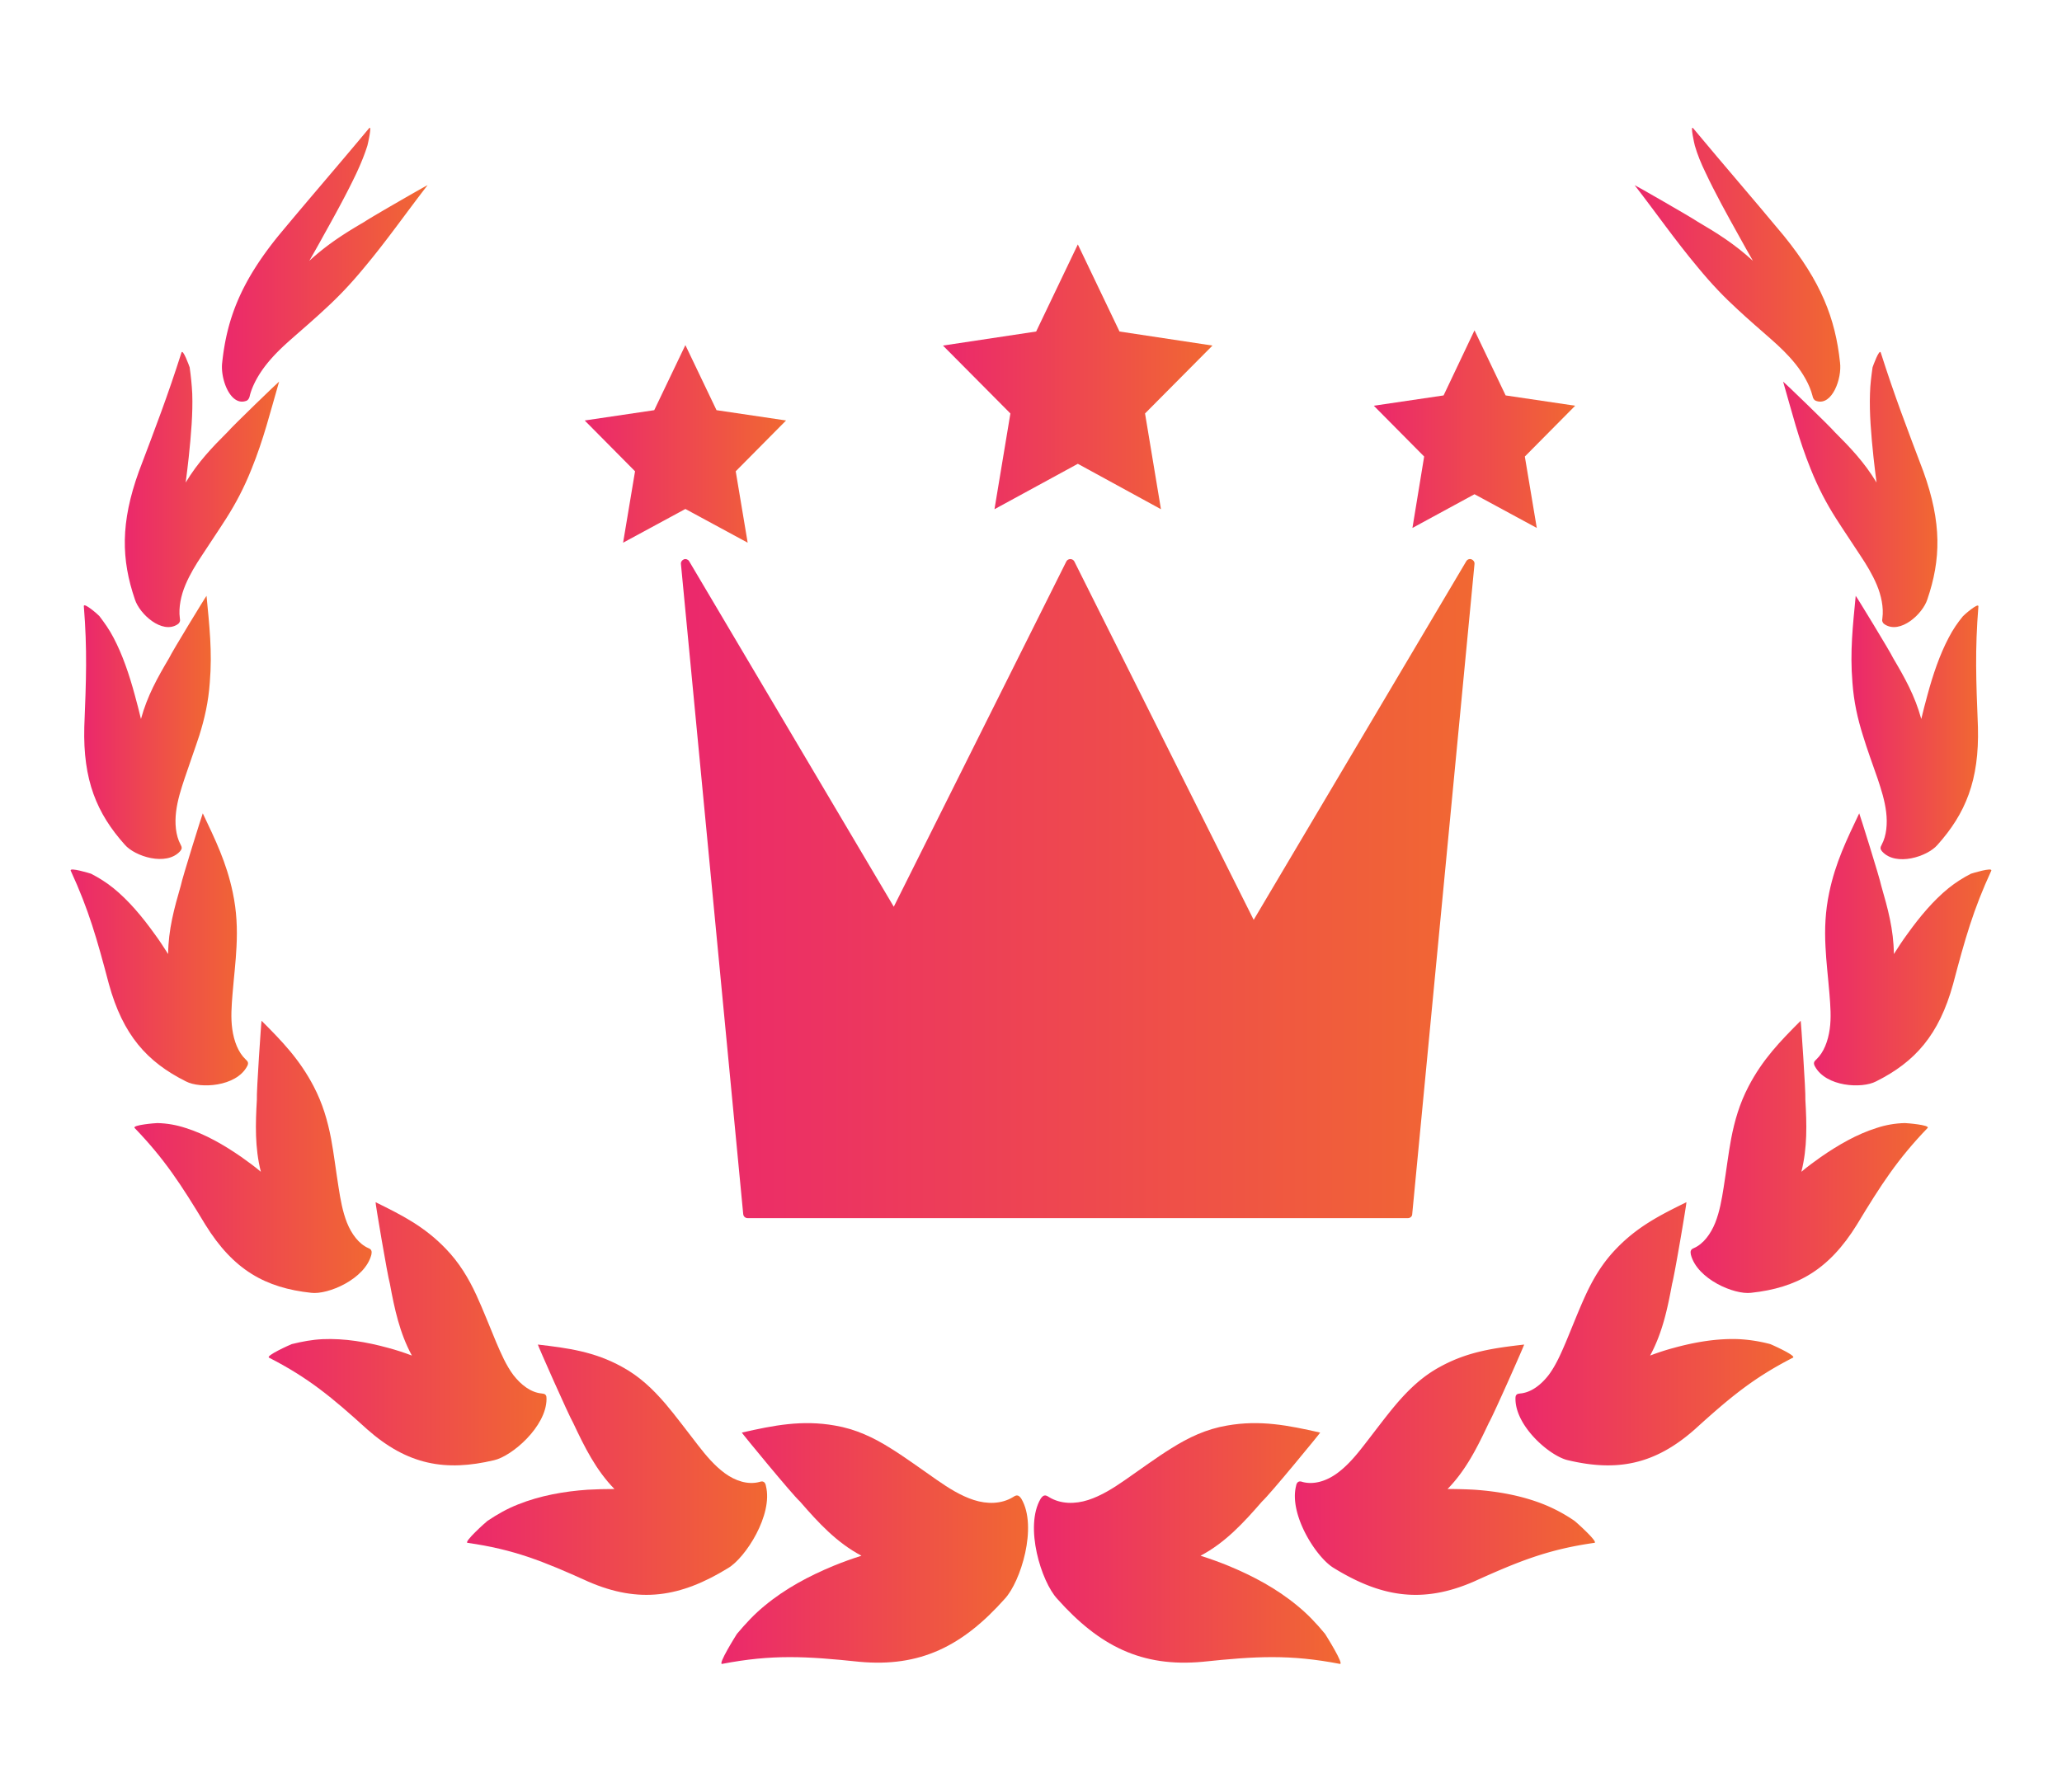 <svg xmlns="http://www.w3.org/2000/svg" id="Layer_1" x="0" y="0" viewBox="0 0 88.06 76.53" style="enable-background:new 0 0 88.06 76.53" xml:space="preserve"><style>.st21{fill:url(#SVGID_22_)}.st22{fill:url(#SVGID_23_)}.st23{fill:url(#SVGID_24_)}.st24{fill:url(#SVGID_25_)}.st25{fill:url(#SVGID_26_)}.st26{fill:url(#SVGID_27_)}.st27{fill:url(#SVGID_28_)}.st28{fill:url(#SVGID_29_)}.st29{fill:url(#SVGID_30_)}.st30{fill:url(#SVGID_31_)}.st31{fill:url(#SVGID_32_)}.st32{fill:url(#SVGID_33_)}.st33{fill:url(#SVGID_34_)}.st34{fill:url(#SVGID_35_)}.st35{fill:url(#SVGID_36_)}.st36{fill:url(#SVGID_37_)}.st37{fill:url(#SVGID_38_)}.st38{fill:url(#SVGID_39_)}.st39{fill:url(#SVGID_40_)}.st40{fill:url(#SVGID_41_)}.st41{fill:url(#SVGID_42_)}.st42{fill:url(#SVGID_43_)}.st43{fill:url(#SVGID_44_)}.st44{fill:url(#SVGID_45_)}.st45{fill:url(#SVGID_46_)}.st46{fill:url(#SVGID_47_)}.st47{fill:url(#SVGID_48_)}.st48{fill:url(#SVGID_49_)}.st49{fill:url(#SVGID_50_)}.st50{fill:url(#SVGID_51_)}.st51{fill:url(#SVGID_52_)}.st52{fill:url(#SVGID_53_)}.st53{fill:url(#SVGID_54_)}.st54{fill:url(#SVGID_55_)}.st55{fill:url(#SVGID_56_)}.st56{fill:url(#SVGID_57_)}.st57{fill:url(#SVGID_58_)}.st58{fill:url(#SVGID_59_)}.st59{fill:url(#SVGID_60_)}.st60{fill:url(#SVGID_61_)}.st61{fill:url(#SVGID_62_)}.st62{fill:url(#SVGID_63_)}.st63{fill:url(#SVGID_64_)}.st64{fill:url(#SVGID_65_)}.st65{fill:url(#SVGID_66_)}.st66{fill:url(#SVGID_67_)}.st67{fill:url(#SVGID_68_)}.st68{fill:url(#SVGID_69_)}.st69{fill:url(#SVGID_70_)}.st70{fill:url(#SVGID_71_)}.st71{fill:url(#SVGID_72_)}.st72{fill:url(#SVGID_73_)}.st73{fill:url(#SVGID_74_)}.st74{fill:url(#SVGID_75_)}.st75{fill:url(#SVGID_76_)}.st76{fill:url(#SVGID_77_)}.st77{fill:url(#SVGID_78_)}.st78{fill:url(#SVGID_79_)}.st79{fill:url(#SVGID_80_)}.st80{fill:url(#SVGID_81_)}.st81{fill:url(#SVGID_82_)}.st82{fill:url(#SVGID_83_)}.st83{fill:url(#SVGID_84_)}.st84{fill:url(#SVGID_85_)}.st85{fill:url(#SVGID_86_)}.st86{fill:url(#SVGID_87_)}.st87{fill:url(#SVGID_88_)}.st88{fill:url(#SVGID_89_)}.st89{fill:url(#SVGID_90_)}.st90{fill:url(#SVGID_91_)}.st91{fill:url(#SVGID_92_)}.st92{fill:url(#SVGID_93_)}.st93{fill:url(#SVGID_94_)}.st94{fill:url(#SVGID_95_)}.st95{fill:url(#SVGID_96_)}.st96{fill:url(#SVGID_97_)}.st97{fill:url(#SVGID_98_)}.st98{fill:url(#SVGID_99_)}.st99{fill:url(#SVGID_100_)}.st100{fill:url(#SVGID_101_)}.st101{fill:url(#SVGID_102_)}.st102{fill:url(#SVGID_103_)}.st103{fill:url(#SVGID_104_)}.st104{fill:url(#SVGID_105_)}</style><switch><g><linearGradient id="SVGID_1_" gradientUnits="userSpaceOnUse" x1="40.272" y1="16.094" x2="51.782" y2="16.094"><stop offset="0" style="stop-color:#eb286c"></stop><stop offset="1" style="stop-color:#f16832"></stop></linearGradient><path style="fill:url(#SVGID_1_)" d="m46.03 10.44 1.78 3.72 3.97.6-2.88 2.9.68 4.09-3.55-1.94-3.56 1.94.68-4.09-2.88-2.9 3.98-.6z"></path><linearGradient id="SVGID_2_" gradientUnits="userSpaceOnUse" x1="58.675" y1="18.332" x2="67.274" y2="18.332"><stop offset="0" style="stop-color:#eb286c"></stop><stop offset="1" style="stop-color:#f16832"></stop></linearGradient><path style="fill:url(#SVGID_2_)" d="m62.97 14.11 1.33 2.78 2.97.44-2.15 2.17.51 3.05-2.66-1.44-2.65 1.44.5-3.05-2.15-2.17 2.98-.44z"></path><linearGradient id="SVGID_3_" gradientUnits="userSpaceOnUse" x1="24.97" y1="18.961" x2="33.569" y2="18.961"><stop offset="0" style="stop-color:#eb286c"></stop><stop offset="1" style="stop-color:#f16832"></stop></linearGradient><path style="fill:url(#SVGID_3_)" d="m29.27 14.74 1.33 2.78 2.97.44-2.15 2.17.51 3.05-2.66-1.44-2.66 1.44.51-3.05-2.15-2.17 2.97-.44z"></path><linearGradient id="SVGID_4_" gradientUnits="userSpaceOnUse" x1="30.818" y1="65.918" x2="43.902" y2="65.918"><stop offset="0" style="stop-color:#eb286c"></stop><stop offset="1" style="stop-color:#f16832"></stop></linearGradient><path d="M32.65 68.59c.89-.74 1.91-1.28 2.95-1.71.39-.16.78-.3 1.19-.43-1.06-.56-1.84-1.41-2.63-2.32-.3-.26-2.5-2.94-2.48-2.94 1.37-.31 2.57-.55 3.98-.3.88.15 1.63.5 2.39.98.63.39 1.26.86 1.97 1.35.49.34 1.01.67 1.57.85.56.18 1.18.18 1.68-.13.06-.04.13-.08.2-.06.06.02.11.08.15.14.7 1.19-.03 3.54-.71 4.27-1.8 2.02-3.61 2.93-6.21 2.69-2.28-.24-3.73-.32-5.86.09-.2.04.58-1.2.63-1.28.38-.45.75-.85 1.18-1.2z" style="fill:url(#SVGID_4_)"></path><linearGradient id="SVGID_5_" gradientUnits="userSpaceOnUse" x1="19.945" y1="62.775" x2="32.75" y2="62.775"><stop offset="0" style="stop-color:#eb286c"></stop><stop offset="1" style="stop-color:#f16832"></stop></linearGradient><path d="M22.12 64.26c.95-.38 1.97-.56 2.98-.63.37-.02.75-.03 1.14-.03-.79-.81-1.27-1.78-1.76-2.82-.19-.32-1.53-3.35-1.51-3.35 1.29.15 2.41.3 3.59.95.74.4 1.31.94 1.86 1.58.45.53.89 1.13 1.39 1.77.34.44.71.88 1.15 1.2.44.32.97.5 1.47.37.06-.02.13-.04.19 0 .05.03.08.1.09.17.31 1.23-.87 3.07-1.62 3.51-2.02 1.24-3.78 1.53-5.98.57-1.92-.87-3.17-1.37-5.14-1.65-.19-.02.78-.89.85-.94.42-.28.84-.52 1.3-.7z" style="fill:url(#SVGID_5_)"></path><linearGradient id="SVGID_6_" gradientUnits="userSpaceOnUse" x1="11.491" y1="56.971" x2="23.351" y2="56.971"><stop offset="0" style="stop-color:#eb286c"></stop><stop offset="1" style="stop-color:#f16832"></stop></linearGradient><path d="M13.78 57.2c.93-.04 1.88.12 2.79.37.34.09.68.2 1.02.33-.52-.96-.74-1.98-.94-3.07-.1-.34-.63-3.48-.61-3.48 1.12.55 2.09 1.04 3 1.99.57.59.97 1.25 1.31 1.99.28.61.54 1.28.84 2 .21.49.43 1 .74 1.41.32.41.74.74 1.21.78.06.01.12.01.16.06.04.04.04.11.04.18-.01 1.18-1.48 2.44-2.24 2.61-2.07.49-3.69.21-5.42-1.32-1.51-1.37-2.51-2.2-4.19-3.06-.16-.08.89-.55.97-.58.45-.11.87-.19 1.32-.21z" style="fill:url(#SVGID_6_)"></path><linearGradient id="SVGID_7_" gradientUnits="userSpaceOnUse" x1="5.75" y1="49.392" x2="15.883" y2="49.392"><stop offset="0" style="stop-color:#eb286c"></stop><stop offset="1" style="stop-color:#f16832"></stop></linearGradient><path d="M7.93 48.18c.83.26 1.63.72 2.38 1.24.28.2.56.4.83.63-.26-1.04-.23-2.03-.17-3.08-.02-.34.19-3.38.2-3.37.87.87 1.62 1.64 2.23 2.81.38.73.59 1.45.74 2.23.12.64.2 1.33.32 2.08.08.51.17 1.03.36 1.51.19.47.5.9.91 1.08.05.02.11.05.13.11.02.05.01.11 0 .17-.27 1.05-1.86 1.72-2.57 1.63-1.95-.21-3.32-.97-4.52-2.91-1.04-1.72-1.74-2.8-3.02-4.13-.12-.13.9-.21.97-.21.42.01.81.08 1.21.21z" style="fill:url(#SVGID_7_)"></path><linearGradient id="SVGID_8_" gradientUnits="userSpaceOnUse" x1="3.015" y1="40.549" x2="10.587" y2="40.549"><stop offset="0" style="stop-color:#eb286c"></stop><stop offset="1" style="stop-color:#f16832"></stop></linearGradient><path d="M4.85 37.94c.64.52 1.22 1.21 1.75 1.95.2.27.39.56.58.86.01-1.05.26-1.95.54-2.92.06-.32.93-3.09.94-3.09.53 1.12 1.01 2.09 1.28 3.38.17.8.2 1.55.16 2.32-.03.64-.11 1.29-.17 2.02-.04.5-.08 1.01-.01 1.5.07.5.25.99.57 1.29.04.04.09.08.1.14.01.05-.01.11-.04.16-.47.87-2 .96-2.61.64-1.66-.83-2.69-1.98-3.29-4.16-.51-1.93-.86-3.17-1.63-4.84-.07-.16.81.11.87.13.33.17.65.37.96.62z" style="fill:url(#SVGID_8_)"></path><linearGradient id="SVGID_9_" gradientUnits="userSpaceOnUse" x1="3.579" y1="31.072" x2="8.99" y2="31.072"><stop offset="0" style="stop-color:#eb286c"></stop><stop offset="1" style="stop-color:#f16832"></stop></linearGradient><path d="M4.85 27.24c.38.72.67 1.57.91 2.46.09.33.18.67.26 1.01.27-.99.71-1.77 1.2-2.6.13-.28 1.59-2.67 1.6-2.66.12 1.26.25 2.37.14 3.7-.06.83-.22 1.54-.45 2.27-.19.58-.41 1.18-.63 1.84-.15.45-.3.92-.36 1.41-.06.49-.02 1.01.19 1.4.03.05.05.1.05.16-.01.05-.04.1-.07.13-.59.65-1.93.22-2.36-.28-1.2-1.34-1.79-2.76-1.73-5.03.08-2 .13-3.3-.02-5.16-.01-.18.62.37.66.42.22.29.43.58.61.93z" style="fill:url(#SVGID_9_)"></path><linearGradient id="SVGID_10_" gradientUnits="userSpaceOnUse" x1="5.312" y1="20.925" x2="11.911" y2="20.925"><stop offset="0" style="stop-color:#eb286c"></stop><stop offset="1" style="stop-color:#f16832"></stop></linearGradient><path d="M8.21 16.81c.03.84-.05 1.77-.15 2.72-.04.35-.08.71-.13 1.08.53-.88 1.14-1.51 1.8-2.17.19-.23 2.17-2.14 2.19-2.14-.38 1.31-.66 2.46-1.18 3.74-.32.8-.67 1.46-1.07 2.09-.33.52-.68 1.03-1.05 1.6-.26.39-.51.8-.7 1.25-.19.45-.3.97-.24 1.42.01.06.02.12-.01.17-.02.05-.06.08-.09.1-.66.43-1.62-.44-1.82-1.07-.58-1.7-.62-3.27.17-5.46.73-1.93 1.22-3.2 1.82-5.08.06-.18.33.57.35.63.05.36.09.72.11 1.12z" style="fill:url(#SVGID_10_)"></path><linearGradient id="SVGID_11_" gradientUnits="userSpaceOnUse" x1="9.488" y1="11.323" x2="18.26" y2="11.323"><stop offset="0" style="stop-color:#eb286c"></stop><stop offset="1" style="stop-color:#f16832"></stop></linearGradient><path d="M15.23 7.38c-.4.85-.91 1.78-1.43 2.71-.19.35-.39.7-.59 1.05.8-.73 1.54-1.19 2.36-1.67.24-.17 2.68-1.57 2.69-1.56-.96 1.24-1.72 2.34-2.69 3.5-.6.73-1.14 1.29-1.71 1.81-.46.43-.94.84-1.45 1.29-.35.31-.7.64-1.02 1.04-.32.4-.6.88-.72 1.34-.01.06-.03.12-.07.17a.19.19 0 0 1-.11.07c-.66.21-1.09-.96-1-1.65.2-1.88.81-3.45 2.4-5.41 1.43-1.72 2.42-2.85 3.87-4.59.14-.17-.05.67-.07.74-.12.38-.27.75-.46 1.16z" style="fill:url(#SVGID_11_)"></path><linearGradient id="SVGID_12_" gradientUnits="userSpaceOnUse" x1="44.162" y1="65.918" x2="57.246" y2="65.918"><stop offset="0" style="stop-color:#eb286c"></stop><stop offset="1" style="stop-color:#f16832"></stop></linearGradient><path d="M55.41 68.59c-.89-.74-1.91-1.28-2.95-1.71-.39-.16-.78-.3-1.19-.43 1.06-.56 1.84-1.41 2.63-2.32.3-.26 2.5-2.94 2.48-2.94-1.37-.31-2.57-.55-3.98-.3-.88.15-1.63.5-2.39.98-.63.39-1.26.86-1.97 1.35-.49.34-1.01.67-1.57.85-.56.18-1.18.18-1.68-.13-.06-.04-.13-.08-.2-.06-.06.02-.11.08-.15.14-.7 1.19.03 3.54.71 4.27 1.8 2.02 3.61 2.93 6.21 2.69 2.28-.24 3.73-.32 5.86.09.2.04-.58-1.2-.63-1.28-.37-.45-.75-.85-1.18-1.2z" style="fill:url(#SVGID_12_)"></path><linearGradient id="SVGID_13_" gradientUnits="userSpaceOnUse" x1="55.314" y1="62.775" x2="68.119" y2="62.775"><stop offset="0" style="stop-color:#eb286c"></stop><stop offset="1" style="stop-color:#f16832"></stop></linearGradient><path d="M65.94 64.26c-.95-.38-1.97-.56-2.98-.63-.37-.02-.75-.03-1.14-.03.79-.81 1.27-1.78 1.76-2.82.19-.32 1.53-3.35 1.51-3.35-1.29.15-2.41.3-3.59.95-.74.4-1.31.94-1.86 1.58-.45.53-.89 1.13-1.39 1.77-.34.44-.71.88-1.15 1.2-.44.32-.97.5-1.47.37-.06-.02-.13-.04-.19 0-.05.03-.08.1-.09.17-.31 1.23.87 3.07 1.62 3.51 2.02 1.24 3.78 1.53 5.98.57 1.92-.87 3.17-1.37 5.14-1.65.19-.02-.78-.89-.85-.94a6.81 6.81 0 0 0-1.3-.7z" style="fill:url(#SVGID_13_)"></path><linearGradient id="SVGID_14_" gradientUnits="userSpaceOnUse" x1="64.713" y1="56.971" x2="76.573" y2="56.971"><stop offset="0" style="stop-color:#eb286c"></stop><stop offset="1" style="stop-color:#f16832"></stop></linearGradient><path d="M74.28 57.2c-.93-.04-1.88.12-2.79.37-.34.09-.68.2-1.02.33.52-.96.74-1.98.94-3.07.1-.34.63-3.48.61-3.48-1.12.55-2.09 1.04-3 1.99-.57.59-.97 1.25-1.31 1.99-.28.61-.54 1.28-.84 2-.21.49-.43 1-.74 1.41-.32.41-.74.74-1.21.78-.06.01-.12.01-.16.06-.04.04-.04.11-.04.18.01 1.18 1.48 2.44 2.24 2.61 2.07.49 3.69.21 5.42-1.32 1.51-1.37 2.51-2.2 4.19-3.06.16-.08-.89-.55-.97-.58a6.6 6.6 0 0 0-1.32-.21z" style="fill:url(#SVGID_14_)"></path><linearGradient id="SVGID_15_" gradientUnits="userSpaceOnUse" x1="72.18" y1="49.392" x2="82.314" y2="49.392"><stop offset="0" style="stop-color:#eb286c"></stop><stop offset="1" style="stop-color:#f16832"></stop></linearGradient><path d="M80.14 48.18c-.83.26-1.63.72-2.38 1.24-.28.2-.56.4-.83.63.26-1.04.23-2.03.17-3.08.02-.34-.19-3.38-.2-3.37-.87.87-1.62 1.64-2.23 2.81-.38.73-.59 1.45-.74 2.23-.12.64-.2 1.33-.32 2.08-.08.51-.17 1.03-.36 1.51-.19.47-.5.9-.91 1.08-.05.02-.11.05-.13.11-.02.05-.01.11 0 .17.27 1.05 1.86 1.72 2.57 1.63 1.95-.21 3.32-.97 4.52-2.91 1.04-1.72 1.74-2.8 3.02-4.13.12-.13-.9-.21-.97-.21-.42.01-.82.08-1.21.21z" style="fill:url(#SVGID_15_)"></path><linearGradient id="SVGID_16_" gradientUnits="userSpaceOnUse" x1="77.477" y1="40.549" x2="85.048" y2="40.549"><stop offset="0" style="stop-color:#eb286c"></stop><stop offset="1" style="stop-color:#f16832"></stop></linearGradient><path d="M83.21 37.94c-.64.52-1.22 1.21-1.75 1.95-.2.27-.39.56-.58.86-.01-1.05-.26-1.95-.54-2.92-.06-.32-.93-3.09-.94-3.09-.53 1.12-1.01 2.09-1.28 3.38-.17.8-.2 1.55-.16 2.32.03.64.11 1.29.17 2.02.04.5.08 1.01.01 1.5-.07.5-.25.99-.57 1.29-.04.04-.09.08-.1.14-.01.05.01.11.04.16.47.87 2 .96 2.61.64 1.66-.83 2.69-1.98 3.29-4.16.51-1.93.86-3.17 1.63-4.84.07-.16-.81.11-.87.13-.33.17-.65.37-.96.62z" style="fill:url(#SVGID_16_)"></path><linearGradient id="SVGID_17_" gradientUnits="userSpaceOnUse" x1="79.074" y1="31.072" x2="84.485" y2="31.072"><stop offset="0" style="stop-color:#eb286c"></stop><stop offset="1" style="stop-color:#f16832"></stop></linearGradient><path d="M83.22 27.24c-.38.72-.67 1.57-.91 2.46-.09.33-.18.67-.26 1.01-.27-.99-.71-1.77-1.2-2.6-.13-.28-1.59-2.67-1.6-2.66-.12 1.26-.25 2.37-.14 3.7.06.83.22 1.54.45 2.27.18.59.4 1.19.63 1.85.15.45.3.92.36 1.41.06.49.02 1.01-.19 1.4-.03.05-.05.1-.05.16.01.05.04.1.07.13.59.65 1.93.22 2.36-.28 1.2-1.34 1.79-2.76 1.73-5.03-.08-2-.13-3.3.02-5.16.01-.18-.62.37-.66.42-.23.28-.43.57-.61.92z" style="fill:url(#SVGID_17_)"></path><linearGradient id="SVGID_18_" gradientUnits="userSpaceOnUse" x1="76.153" y1="20.925" x2="82.752" y2="20.925"><stop offset="0" style="stop-color:#eb286c"></stop><stop offset="1" style="stop-color:#f16832"></stop></linearGradient><path d="M79.86 16.81c-.03.84.05 1.77.15 2.72.04.35.08.71.13 1.08-.53-.88-1.14-1.51-1.8-2.17-.19-.23-2.17-2.14-2.19-2.14.38 1.31.66 2.46 1.18 3.74.32.8.67 1.46 1.07 2.09.33.52.68 1.03 1.05 1.6.26.39.51.8.7 1.25.19.45.3.97.24 1.42-.01.06-.02.12.01.17.02.05.06.08.09.1.66.43 1.62-.44 1.82-1.07.58-1.7.62-3.27-.17-5.46-.73-1.93-1.22-3.2-1.82-5.08-.06-.18-.33.57-.35.63-.05.36-.1.72-.11 1.12z" style="fill:url(#SVGID_18_)"></path><linearGradient id="SVGID_19_" gradientUnits="userSpaceOnUse" x1="69.804" y1="11.323" x2="78.576" y2="11.323"><stop offset="0" style="stop-color:#eb286c"></stop><stop offset="1" style="stop-color:#f16832"></stop></linearGradient><path d="M72.84 7.38c.4.85.91 1.78 1.43 2.71.19.35.39.7.59 1.05-.8-.73-1.54-1.19-2.36-1.67-.24-.17-2.68-1.57-2.69-1.56.96 1.24 1.72 2.34 2.69 3.5.6.73 1.14 1.29 1.71 1.81.46.43.94.84 1.45 1.29.35.31.7.64 1.02 1.04.32.4.6.88.72 1.34.01.06.03.12.07.17.03.04.07.06.11.07.66.21 1.09-.96 1-1.65-.2-1.88-.81-3.45-2.4-5.41-1.43-1.72-2.42-2.85-3.87-4.59-.14-.17.05.67.07.74.11.38.26.75.46 1.16z" style="fill:url(#SVGID_19_)"></path><linearGradient id="SVGID_20_" gradientUnits="userSpaceOnUse" x1="29.269" y1="37.96" x2="62.785" y2="37.96"><stop offset="0" style="stop-color:#eb286c"></stop><stop offset="1" style="stop-color:#f16832"></stop></linearGradient><path style="fill:url(#SVGID_20_)" d="m53.53 39.7-7.81-15.63-7.53 15.06-8.92-15.06 2.66 27.78h28.2l2.65-27.78z"></path><linearGradient id="SVGID_21_" gradientUnits="userSpaceOnUse" x1="29.079" y1="37.96" x2="62.974" y2="37.96"><stop offset="0" style="stop-color:#eb286c"></stop><stop offset="1" style="stop-color:#f16832"></stop></linearGradient><path d="M60.13 52.03h-28.2c-.1 0-.18-.07-.19-.17l-2.66-27.77c-.01-.09.05-.17.13-.2s.18.01.22.08l8.74 14.76 7.37-14.75c.03-.06.1-.1.17-.1s.14.04.17.1l7.66 15.31 9.08-15.32c.05-.08.14-.11.22-.08.08.03.14.11.13.2l-2.66 27.77c0 .1-.09.17-.18.17z" style="fill:url(#SVGID_21_)"></path></g></switch></svg>